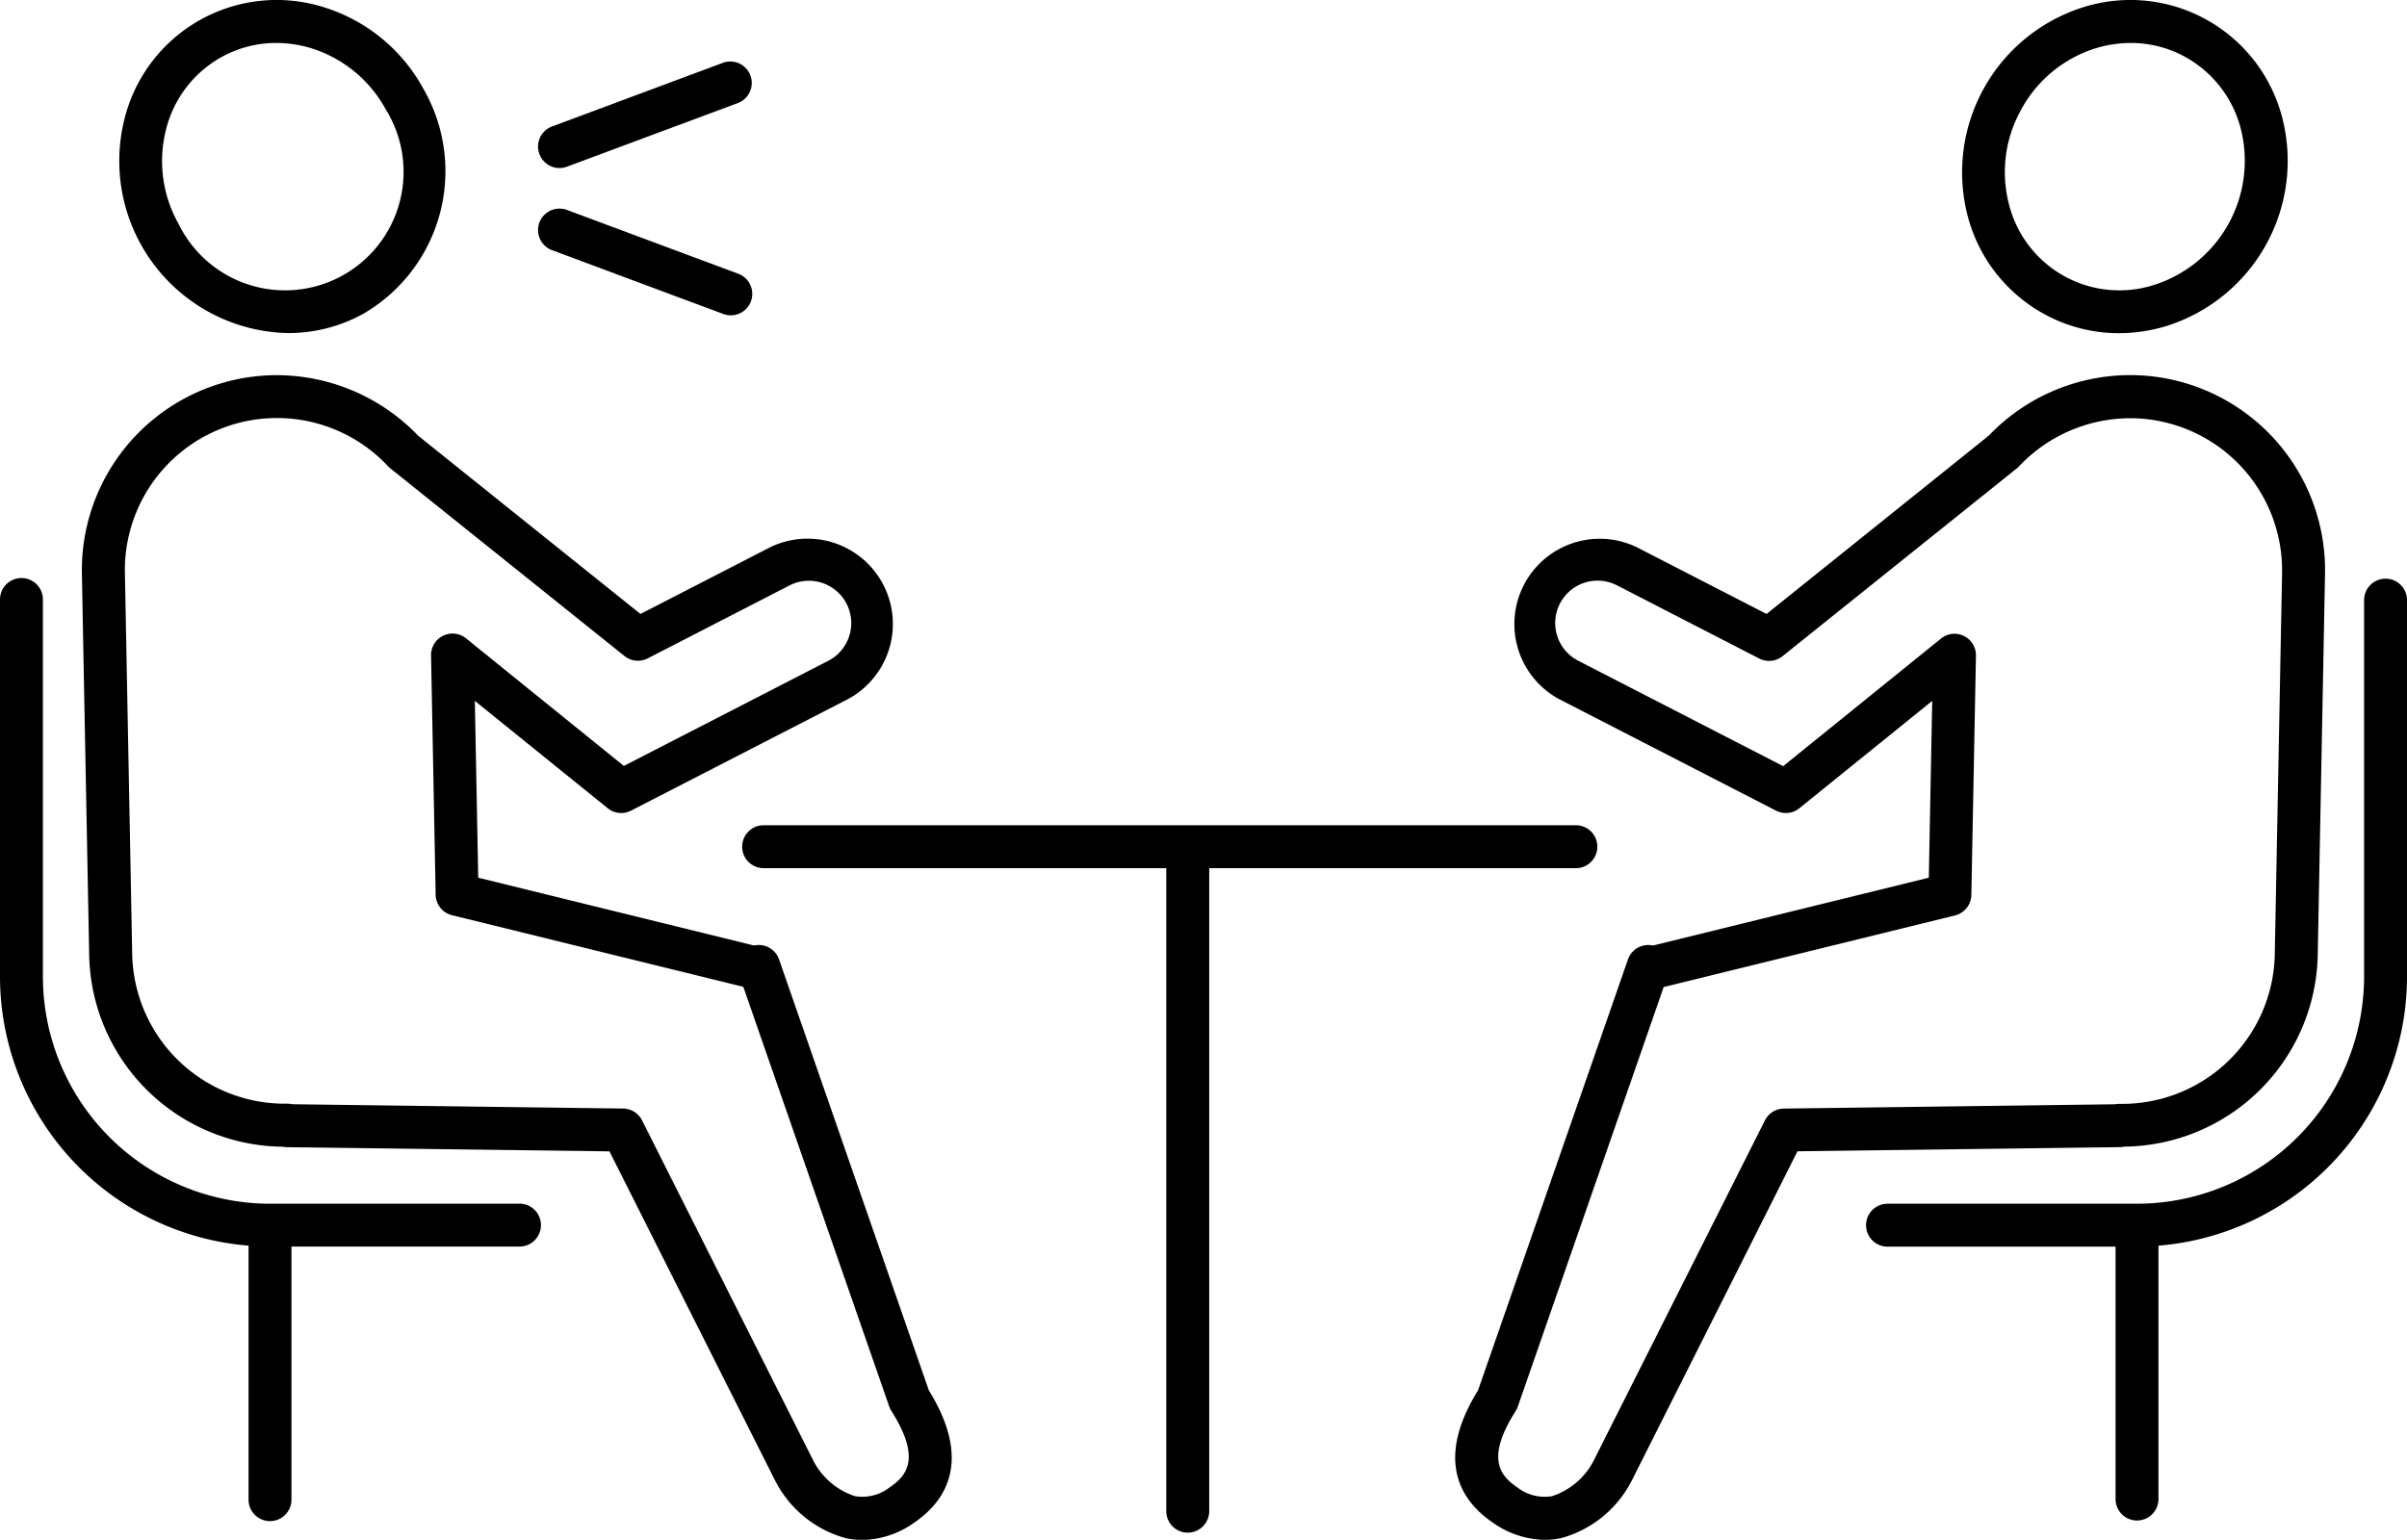 <svg xmlns="http://www.w3.org/2000/svg" width="132" height="84.471"><path d="M42.723 52.629a1.179 1.179 0 0 0-.885-.768 1.21 1.21 0 0 0-.486.007l-15.126-3.72-.186-9.7 7.287 5.89a1.176 1.176 0 0 0 1.278.132l11.893-6.117a4.68 4.68 0 0 0-4.281-8.322l-7.094 3.649-12.188-9.775a10.758 10.758 0 0 0-7.944-3.323 10.7 10.7 0 0 0-10.5 10.907l.4 20.916a10.719 10.719 0 0 0 10.6 10.5 1.158 1.158 0 0 0 .231.026l17.7.229 9.1 18.09c.015.03.032.06.05.089a6.159 6.159 0 0 0 3.81 3.04 4.293 4.293 0 0 0 .9.1 5.05 5.05 0 0 0 2.844-.944c1.709-1.164 3.225-3.365.812-7.263Zm6.083 28.952a2.446 2.446 0 0 1-1.924.493 3.951 3.951 0 0 1-2.272-1.933l-9.4-18.682a1.177 1.177 0 0 0-1.036-.648l-18.157-.236a1.2 1.2 0 0 0-.284-.03 8.372 8.372 0 0 1-8.483-8.187l-.4-20.916a8.339 8.339 0 0 1 14.429-5.866 1.136 1.136 0 0 0 .122.112l12.847 10.3a1.179 1.179 0 0 0 1.275.128l7.772-4a2.326 2.326 0 0 1 3.133 1.007 2.329 2.329 0 0 1-1.006 3.128l-11.211 5.766-8.655-7a1.177 1.177 0 0 0-1.917.938l.252 13.131a1.177 1.177 0 0 0 .9 1.12l15.972 3.928 8 23.016a1.159 1.159 0 0 0 .118.244c1.605 2.544.912 3.514-.075 4.187ZM15.8 18.272a8.5 8.5 0 0 0 4.146-1.072 9.049 9.049 0 0 0 3.258-12.355 9.362 9.362 0 0 0-5.4-4.434A8.6 8.6 0 0 0 6.832 6.503a9.445 9.445 0 0 0 8.971 11.769ZM9.107 7.096a6.279 6.279 0 0 1 3.03-3.96 6.18 6.18 0 0 1 3.013-.779 6.559 6.559 0 0 1 1.951.3 7.022 7.022 0 0 1 4.046 3.33 6.5 6.5 0 1 1-11.352 6.3 7.022 7.022 0 0 1-.688-5.191Z"/><path d="M28.489 66.033H14.807A12.468 12.468 0 0 1 2.353 53.579V32.921a1.177 1.177 0 1 0-2.353 0v20.655a14.824 14.824 0 0 0 13.631 14.757v13.9a1.177 1.177 0 1 0 2.353 0v-13.85h12.505a1.177 1.177 0 0 0 0-2.354Zm88.004-3.132a10.723 10.723 0 0 0 10.611-10.5l.4-20.917a10.7 10.7 0 0 0-10.5-10.906 10.742 10.742 0 0 0-7.944 3.323L96.879 33.68l-7.094-3.649a4.68 4.68 0 0 0-4.28 8.322l11.893 6.117a1.177 1.177 0 0 0 1.278-.132l7.287-5.89-.187 9.7-15.127 3.721a1.19 1.19 0 0 0-.485-.007 1.178 1.178 0 0 0-.886.768l-8.22 23.635c-2.414 3.9-.9 6.1.812 7.263a5.045 5.045 0 0 0 2.843.944 4.32 4.32 0 0 0 .9-.095 6.165 6.165 0 0 0 3.811-3.041c.018-.029.034-.059.049-.089l9.1-18.09 17.7-.229a1.076 1.076 0 0 0 .22-.027Zm-.5-2.324-18.168.236a1.178 1.178 0 0 0-1.036.648l-9.4 18.681a3.953 3.953 0 0 1-2.273 1.933 2.441 2.441 0 0 1-1.923-.493c-.987-.673-1.68-1.643-.075-4.175a1.231 1.231 0 0 0 .118-.244l8-23.016 15.973-3.928a1.178 1.178 0 0 0 .9-1.12l.252-13.132a1.177 1.177 0 0 0-1.916-.938l-8.656 7-11.21-5.769a2.325 2.325 0 1 1 2.126-4.135l7.773 4a1.179 1.179 0 0 0 1.275-.128l12.846-10.3a1.188 1.188 0 0 0 .121-.112 8.411 8.411 0 0 1 6.241-2.642 8.349 8.349 0 0 1 8.188 8.508l-.4 20.916a8.366 8.366 0 0 1-8.483 8.187 1.09 1.09 0 0 0-.272.023ZM112.054 17.2a8.511 8.511 0 0 0 4.15 1.078 8.9 8.9 0 0 0 2.656-.41 9.5 9.5 0 0 0 6.31-11.365A8.6 8.6 0 0 0 114.199.411a9.5 9.5 0 0 0-6.31 11.365 8.607 8.607 0 0 0 4.165 5.424Zm-1.2-11.213a7.023 7.023 0 0 1 4.046-3.33 6.559 6.559 0 0 1 1.951-.3 6.178 6.178 0 0 1 3.011.779 6.28 6.28 0 0 1 3.031 3.96 7.148 7.148 0 0 1-4.734 8.525 6.242 6.242 0 0 1-7.993-4.438 7.022 7.022 0 0 1 .688-5.193Z"/><path d="M130.824 31.744a1.177 1.177 0 0 0-1.177 1.177v20.655a12.468 12.468 0 0 1-12.454 12.457h-13.681a1.177 1.177 0 0 0 0 2.354h12.505v13.846a1.177 1.177 0 0 0 2.354 0v-13.9a14.824 14.824 0 0 0 13.63-14.756V32.921a1.177 1.177 0 0 0-1.177-1.177Zm-44.368 15.88a1.177 1.177 0 0 0 0-2.353H41.911a1.177 1.177 0 1 0 0 2.353h22.048v35.275a1.177 1.177 0 0 0 2.354 0V47.624ZM30.684 9.217a1.175 1.175 0 0 0 .411-.074l9.393-3.5a1.177 1.177 0 0 0-.822-2.205l-9.393 3.5a1.177 1.177 0 0 0 .411 2.28Zm-.411 4.507 9.393 3.5a1.177 1.177 0 0 0 .822-2.206l-9.393-3.5a1.177 1.177 0 1 0-.822 2.206Z"/></svg>